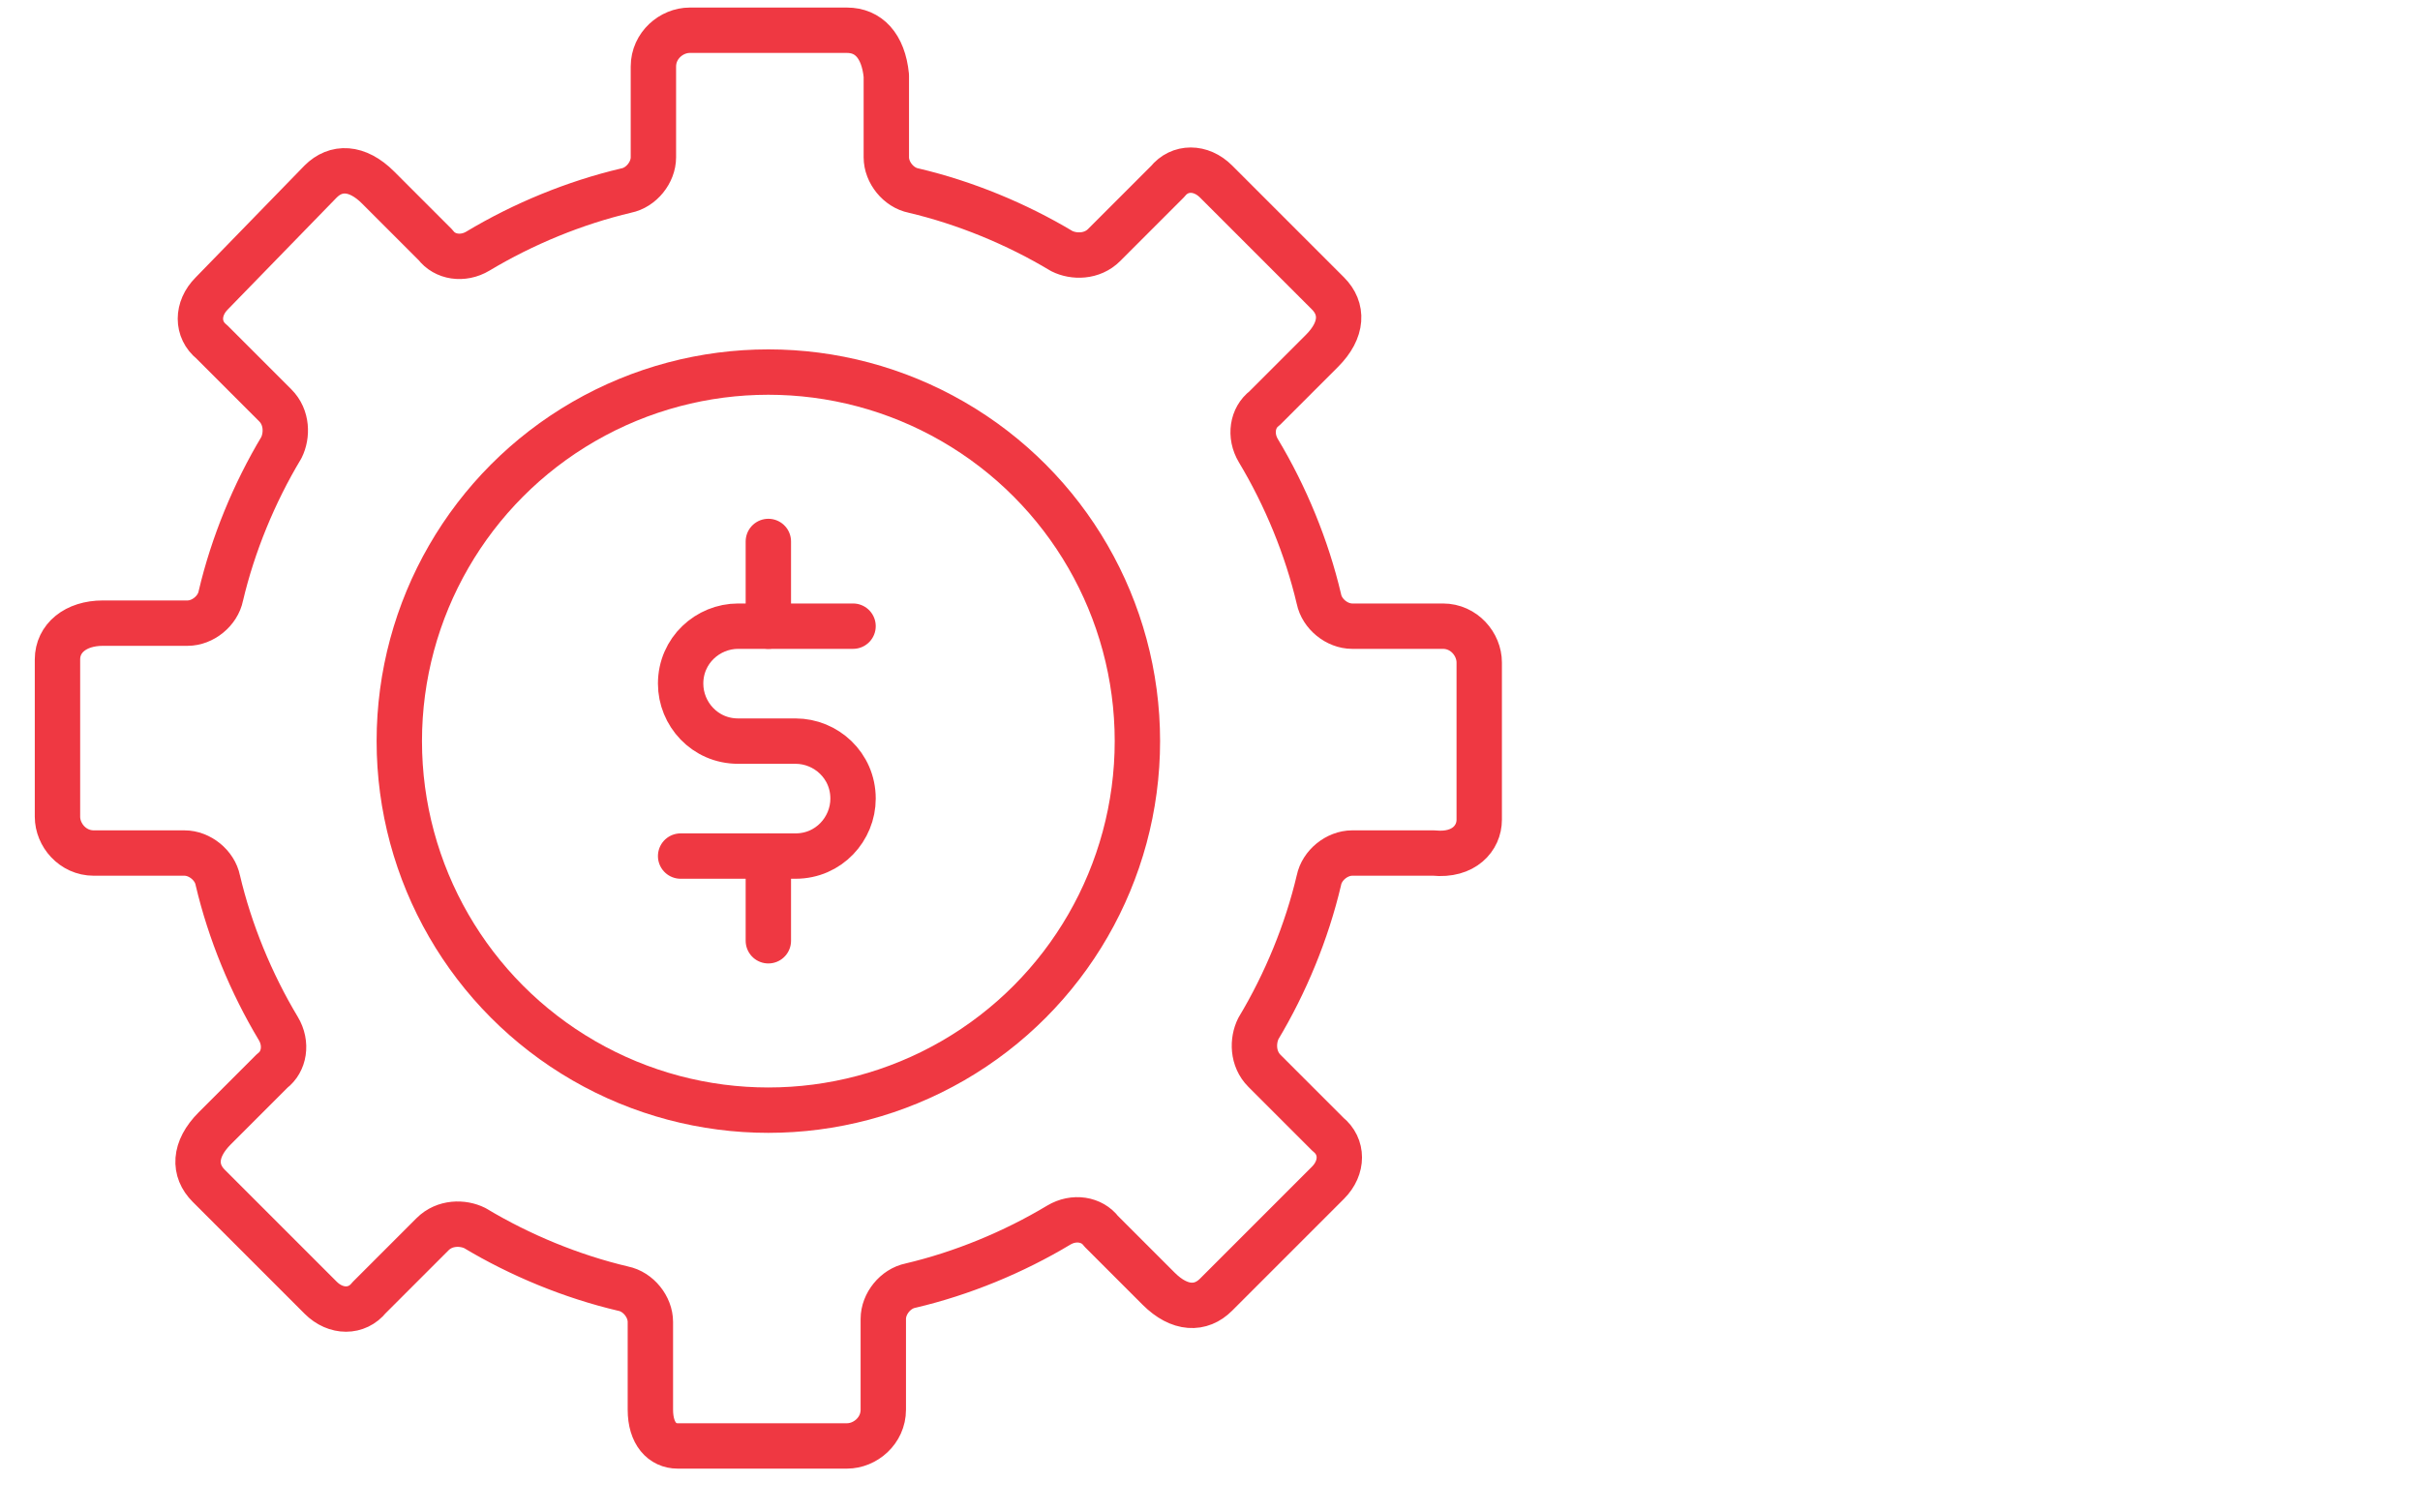 <?xml version="1.0" encoding="UTF-8"?>
<!-- Generator: Adobe Illustrator 24.1.1, SVG Export Plug-In . SVG Version: 6.00 Build 0)  -->
<svg xmlns="http://www.w3.org/2000/svg" xmlns:xlink="http://www.w3.org/1999/xlink" version="1.1" id="Layer_1" x="0px" y="0px" width="80px" height="50px" viewBox="0 0 80 50" style="enable-background:new 0 0 80 50;" xml:space="preserve">
<style type="text/css">
	.st0{fill:none;stroke:#EF3842;stroke-width:1.5;stroke-linecap:round;stroke-linejoin:round;stroke-miterlimit:10;}
</style>
<g>
	<path class="st0" d="M48.9,27.1v-5.2c0-0.6-0.5-1.2-1.2-1.2h-3c-0.5,0-1-0.4-1.1-0.9c-0.4-1.7-1.1-3.4-2-4.9   c-0.3-0.5-0.2-1.1,0.2-1.4l1.9-1.9c0.7-0.7,0.7-1.4,0.2-1.9L40.2,6c-0.5-0.5-1.2-0.5-1.6,0l-2.1,2.1c-0.4,0.4-1,0.4-1.4,0.2   c-1.5-0.9-3.2-1.6-4.9-2c-0.5-0.1-0.9-0.6-0.9-1.1V2.5C29.2,1.5,28.7,1,28,1h-5.2c-0.6,0-1.2,0.5-1.2,1.2v3c0,0.5-0.4,1-0.9,1.1   c-1.7,0.4-3.4,1.1-4.9,2c-0.5,0.3-1.1,0.2-1.4-0.2l-1.9-1.9c-0.7-0.7-1.4-0.7-1.9-0.2L7,9.7c-0.5,0.5-0.5,1.2,0,1.6l2.1,2.1   c0.4,0.4,0.4,1,0.2,1.4c-0.9,1.5-1.6,3.2-2,4.9c-0.1,0.5-0.6,0.9-1.1,0.9H3.4c-0.9,0-1.5,0.5-1.5,1.2v5.2c0,0.6,0.5,1.2,1.2,1.2h3   c0.5,0,1,0.4,1.1,0.9c0.4,1.7,1.1,3.4,2,4.9c0.3,0.5,0.2,1.1-0.2,1.4l-1.9,1.9c-0.7,0.7-0.7,1.4-0.2,1.9l3.7,3.7   c0.5,0.5,1.2,0.5,1.6,0l2.1-2.1c0.4-0.4,1-0.4,1.4-0.2c1.5,0.9,3.2,1.6,4.9,2c0.5,0.1,0.9,0.6,0.9,1.1v2.9c0,0.8,0.4,1.2,0.9,1.2   H28c0.6,0,1.2-0.5,1.2-1.2v-3c0-0.5,0.4-1,0.9-1.1c1.7-0.4,3.4-1.1,4.9-2c0.5-0.3,1.1-0.2,1.4,0.2l1.9,1.9c0.7,0.7,1.4,0.7,1.9,0.2   l3.7-3.7c0.5-0.5,0.5-1.2,0-1.6l-2.1-2.1c-0.4-0.4-0.4-1-0.2-1.4c0.9-1.5,1.6-3.2,2-4.9c0.1-0.5,0.6-0.9,1.1-0.9h2.7   C48.4,28.3,48.9,27.7,48.9,27.1z"></path>
	<circle class="st0" cx="25.4" cy="24.5" r="12.2"></circle>
	<path class="st0" d="M28.2,20.7h-3.8c-1,0-1.9,0.8-1.9,1.9c0,1,0.8,1.9,1.9,1.9h1.9c1,0,1.9,0.8,1.9,1.9c0,1-0.8,1.9-1.9,1.9h-3.8"></path>
	<line class="st0" x1="25.4" y1="17.9" x2="25.4" y2="20.7"></line>
	<line class="st0" x1="25.4" y1="28.3" x2="25.4" y2="31.1"></line>
</g>
</svg>
